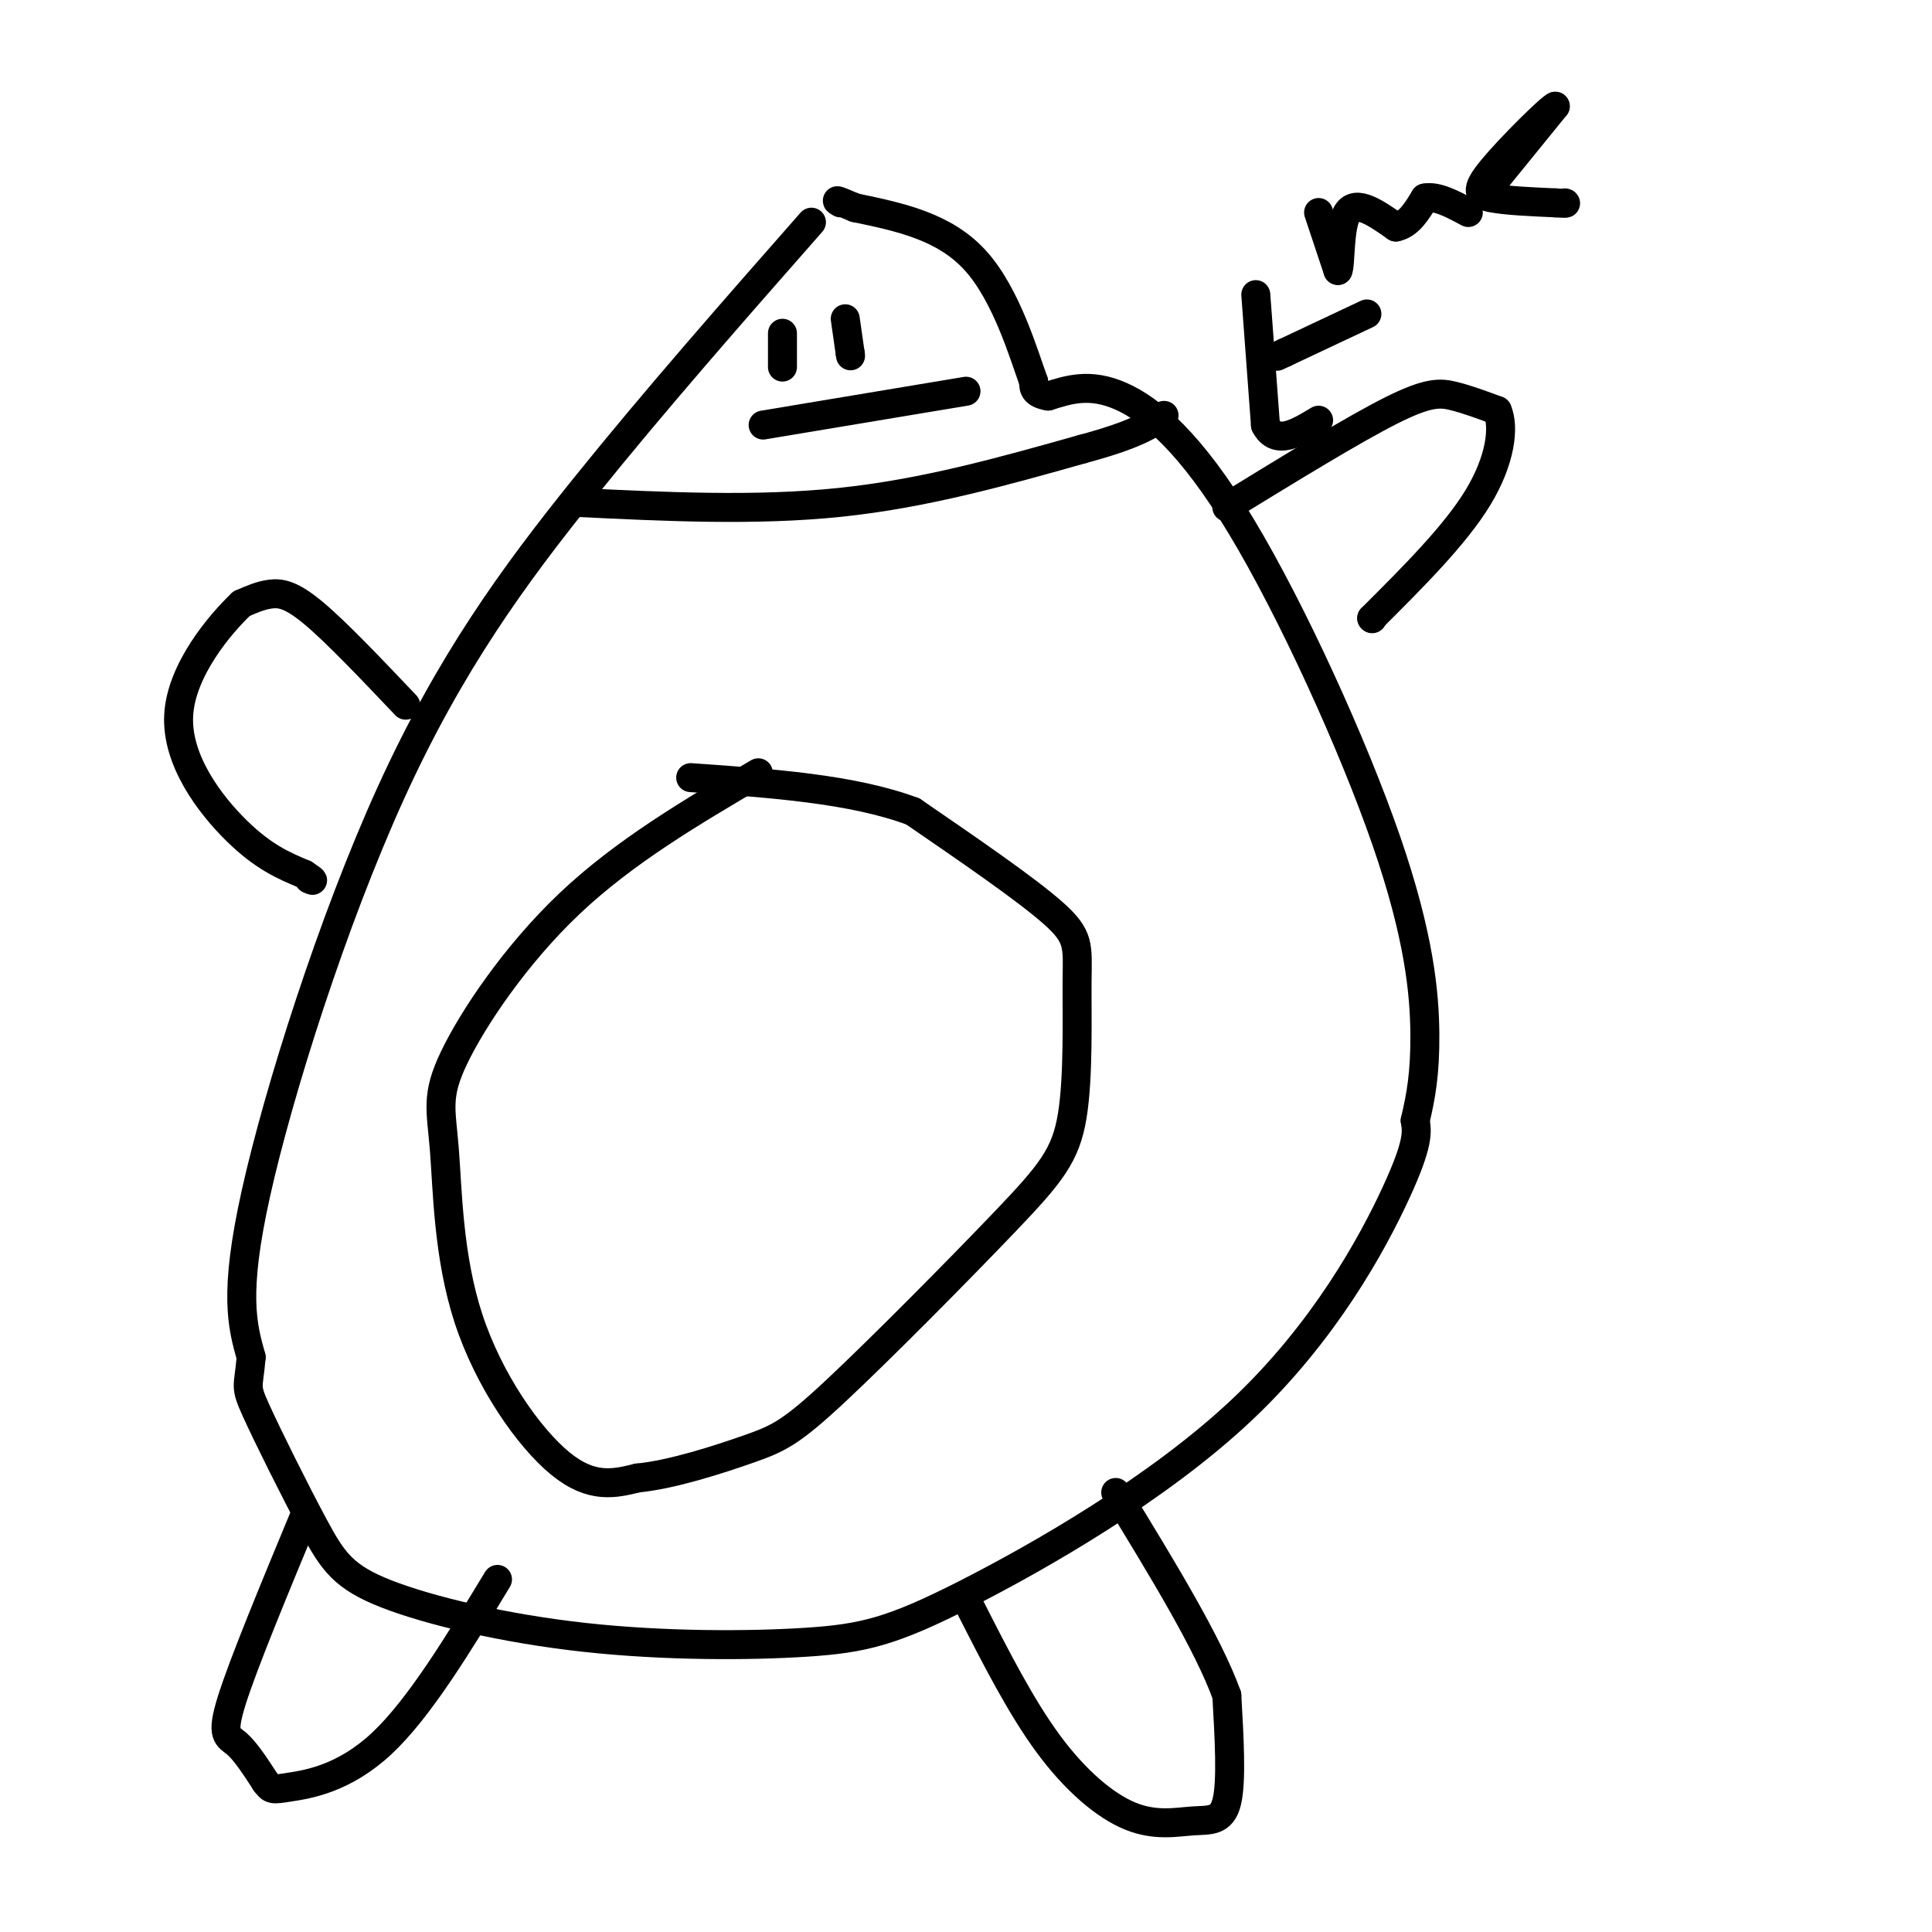 <svg viewBox='0 0 400 400' version='1.1' xmlns='http://www.w3.org/2000/svg' xmlns:xlink='http://www.w3.org/1999/xlink'><g fill='none' stroke='#000000' stroke-width='6' stroke-linecap='round' stroke-linejoin='round'><path d='M168,46c-16.167,18.387 -32.333,36.774 -47,55c-14.667,18.226 -27.833,36.292 -40,63c-12.167,26.708 -23.333,62.060 -28,83c-4.667,20.940 -2.833,27.470 -1,34'/><path d='M52,281c-0.544,6.485 -1.403,5.698 1,11c2.403,5.302 8.069,16.692 12,24c3.931,7.308 6.129,10.533 15,14c8.871,3.467 24.416,7.175 41,9c16.584,1.825 34.206,1.768 46,1c11.794,-0.768 17.759,-2.247 33,-10c15.241,-7.753 39.757,-21.780 57,-38c17.243,-16.220 27.212,-34.634 32,-45c4.788,-10.366 4.394,-12.683 4,-15'/><path d='M293,232c1.164,-4.910 2.074,-9.686 2,-18c-0.074,-8.314 -1.133,-20.167 -8,-40c-6.867,-19.833 -19.541,-47.647 -30,-65c-10.459,-17.353 -18.703,-24.244 -25,-27c-6.297,-2.756 -10.649,-1.378 -15,0'/><path d='M217,82c-3.000,-0.500 -3.000,-1.750 -3,-3'/><path d='M214,79c-2.022,-5.533 -5.578,-17.867 -12,-25c-6.422,-7.133 -15.711,-9.067 -25,-11'/><path d='M177,43c-4.667,-2.000 -3.833,-1.500 -3,-1'/><path d='M119,104c18.750,0.917 37.500,1.833 55,0c17.500,-1.833 33.750,-6.417 50,-11'/><path d='M224,93c11.167,-3.000 14.083,-5.000 17,-7'/><path d='M254,105c13.111,-8.044 26.222,-16.089 34,-20c7.778,-3.911 10.222,-3.689 13,-3c2.778,0.689 5.889,1.844 9,3'/><path d='M310,85c1.489,3.356 0.711,10.244 -4,18c-4.711,7.756 -13.356,16.378 -22,25'/><path d='M284,128c0.000,0.000 0.100,0.100 0.1,0.1'/><path d='M84,146c-7.156,-7.533 -14.311,-15.067 -19,-19c-4.689,-3.933 -6.911,-4.267 -9,-4c-2.089,0.267 -4.044,1.133 -6,2'/><path d='M50,125c-4.417,4.190 -12.458,13.667 -13,23c-0.542,9.333 6.417,18.524 12,24c5.583,5.476 9.792,7.238 14,9'/><path d='M63,181c2.500,1.667 1.750,1.333 1,1'/><path d='M63,314c-6.311,15.222 -12.622,30.444 -15,38c-2.378,7.556 -0.822,7.444 1,9c1.822,1.556 3.911,4.778 6,8'/><path d='M55,369c1.214,1.595 1.250,1.583 5,1c3.750,-0.583 11.214,-1.738 19,-9c7.786,-7.262 15.893,-20.631 24,-34'/><path d='M201,333c5.175,10.163 10.351,20.325 16,28c5.649,7.675 11.772,12.861 17,15c5.228,2.139 9.561,1.230 13,1c3.439,-0.230 5.982,0.220 7,-4c1.018,-4.220 0.509,-13.110 0,-22'/><path d='M254,351c-3.833,-10.667 -13.417,-26.333 -23,-42'/><path d='M157,160c-13.833,8.143 -27.666,16.285 -39,27c-11.334,10.715 -20.170,24.001 -24,32c-3.830,7.999 -2.656,10.711 -2,19c0.656,8.289 0.792,22.155 5,35c4.208,12.845 12.488,24.670 19,30c6.512,5.330 11.256,4.165 16,3'/><path d='M132,306c7.101,-0.670 16.855,-3.843 23,-6c6.145,-2.157 8.683,-3.296 18,-12c9.317,-8.704 25.414,-24.973 35,-35c9.586,-10.027 12.662,-13.811 14,-22c1.338,-8.189 0.937,-20.782 1,-28c0.063,-7.218 0.589,-9.062 -5,-14c-5.589,-4.938 -17.295,-12.969 -29,-21'/><path d='M189,168c-12.500,-4.667 -29.250,-5.833 -46,-7'/><path d='M162,69c0.000,0.000 0.000,7.000 0,7'/><path d='M175,66c0.000,0.000 1.000,7.000 1,7'/><path d='M176,73c0.167,1.167 0.083,0.583 0,0'/><path d='M158,88c0.000,0.000 42.000,-7.000 42,-7'/><path d='M273,44c0.000,0.000 4.000,12.000 4,12'/><path d='M277,56c0.622,-0.933 0.178,-9.267 2,-12c1.822,-2.733 5.911,0.133 10,3'/><path d='M289,47c2.667,-0.500 4.333,-3.250 6,-6'/><path d='M295,41c2.500,-0.500 5.750,1.250 9,3'/><path d='M309,38c0.000,0.000 13.000,-16.000 13,-16'/><path d='M322,22c-0.774,0.119 -9.208,8.417 -13,13c-3.792,4.583 -2.940,5.452 0,6c2.940,0.548 7.970,0.774 13,1'/><path d='M322,42c2.500,0.167 2.250,0.083 2,0'/><path d='M283,65c0.000,0.000 -17.000,8.000 -17,8'/><path d='M266,73c-2.833,1.333 -1.417,0.667 0,0'/><path d='M260,61c0.000,0.000 2.000,27.000 2,27'/><path d='M262,88c2.167,4.333 6.583,1.667 11,-1'/></g>
</svg>